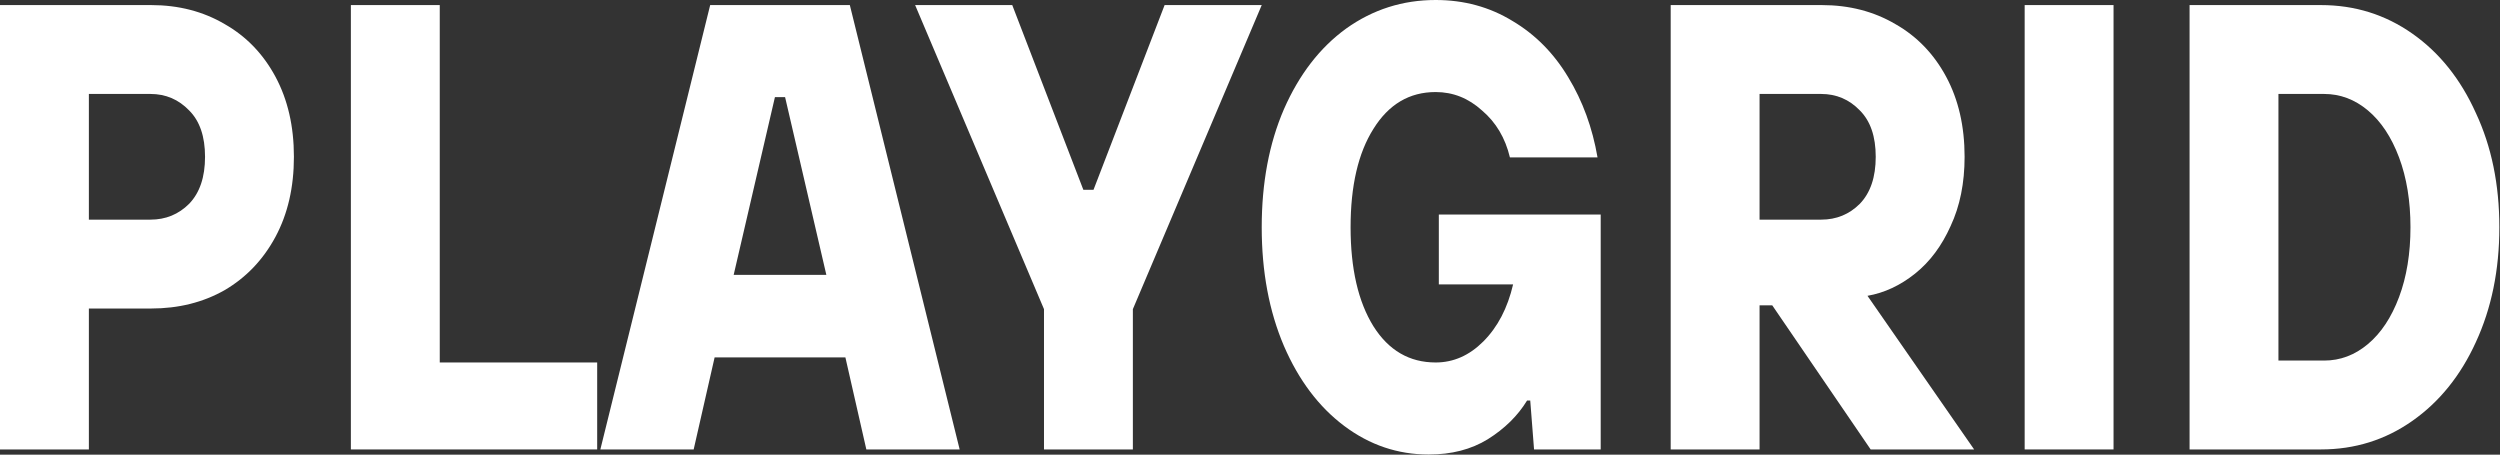 <?xml version="1.0" encoding="UTF-8"?> <svg xmlns="http://www.w3.org/2000/svg" width="1721" height="313" viewBox="0 0 1721 313" fill="none"><rect x="0" y="0" width="1721" height="313" fill="#333333" stroke="none"/><path d="M0 309.394V3.496H104.005C122.942 3.496 139.839 7.866 154.697 16.606C169.555 25.055 181.208 37.145 189.657 52.877C198.105 68.609 202.33 86.962 202.33 107.938C202.33 128.914 198.105 147.268 189.657 163C181.208 178.732 169.555 190.968 154.697 199.708C139.839 208.156 122.942 212.381 104.005 212.381H61.18V309.394H0ZM103.568 151.201C114.056 151.201 122.942 147.559 130.225 140.276C137.508 132.701 141.15 121.922 141.15 107.938C141.15 93.954 137.508 83.321 130.225 76.037C122.942 68.463 114.056 64.676 103.568 64.676H61.18V151.201H103.568Z" fill="white"></path><path d="M411.098 309.394H241.543V3.496H302.723V249.525H411.098V309.394Z" fill="white"></path><path d="M660.627 309.394H596.388L581.967 246.029H491.946L477.525 309.394H413.287L488.887 3.496H585.026L660.627 309.394ZM533.461 66.861L505.056 189.22H568.858L540.453 66.861H533.461Z" fill="white"></path><path d="M779.866 309.394H718.686V212.818L629.976 3.496H696.836L745.78 130.662H752.772L801.716 3.496H868.576L779.866 212.818V309.394Z" fill="white"></path><path d="M990.488 147.705H1101.92V309.394H1056.04L1053.42 275.745H1051.23C1044.82 286.233 1035.79 295.119 1024.14 302.402C1012.77 309.394 999.228 312.89 983.496 312.89C962.229 312.89 942.855 306.335 925.375 293.225C907.896 280.115 894.057 261.761 883.861 238.163C873.664 214.274 868.566 187.035 868.566 156.445C868.566 125.855 873.664 98.761 883.861 75.163C894.349 51.274 908.624 32.775 926.686 19.665C945.04 6.555 965.579 0 988.303 0C1007.82 0 1025.45 4.807 1041.18 14.421C1056.91 23.744 1069.73 36.708 1079.64 53.314C1089.54 69.628 1096.24 87.982 1099.74 108.375H1039.43C1036.23 94.974 1029.82 84.195 1020.2 76.037C1010.88 67.589 1000.25 63.365 988.303 63.365C970.24 63.365 955.965 71.813 945.477 88.71C934.989 105.316 929.745 127.894 929.745 156.445C929.745 184.995 934.989 207.719 945.477 224.617C955.965 241.222 970.24 249.525 988.303 249.525C1000.54 249.525 1011.46 244.718 1021.08 235.104C1030.98 225.199 1037.83 212.089 1041.62 195.775H990.488V147.705Z" fill="white"></path><path d="M1358.99 309.394H1287.76L1220.02 210.196H1211.28V309.394H1150.1V3.496H1254.11C1273.05 3.496 1289.94 7.866 1304.8 16.606C1319.66 25.055 1331.31 37.145 1339.76 52.877C1348.21 68.609 1352.43 86.962 1352.43 107.938C1352.43 126.001 1349.23 141.878 1342.82 155.571C1336.7 169.264 1328.55 180.188 1318.35 188.346C1308.15 196.503 1297.23 201.601 1285.57 203.641L1358.99 309.394ZM1211.28 151.201H1253.67C1264.16 151.201 1273.05 147.559 1280.33 140.276C1287.61 132.701 1291.25 121.922 1291.25 107.938C1291.25 93.954 1287.61 83.321 1280.33 76.037C1273.05 68.463 1264.16 64.676 1253.67 64.676H1211.28V151.201Z" fill="white"></path><path d="M1454.96 309.394H1393.78V3.496H1454.96V309.394Z" fill="white"></path><path d="M1507.3 309.394V3.496H1597.76C1621.06 3.496 1642.04 10.051 1660.68 23.161C1679.33 36.271 1693.9 54.479 1704.38 77.785C1715.16 100.801 1720.55 127.02 1720.55 156.445C1720.55 185.869 1715.16 212.235 1704.38 235.541C1693.9 258.557 1679.33 276.619 1660.68 289.729C1642.04 302.839 1621.06 309.394 1597.76 309.394H1507.3ZM1599.94 248.214C1611.01 248.214 1621.06 244.427 1630.09 236.852C1639.13 229.278 1646.26 218.499 1651.51 204.515C1656.75 190.531 1659.37 174.507 1659.37 156.445C1659.37 138.382 1656.75 122.359 1651.51 108.375C1646.26 94.391 1639.13 83.612 1630.09 76.037C1621.06 68.463 1611.01 64.676 1599.94 64.676H1568.48V248.214H1599.94Z" fill="white"></path></svg> 